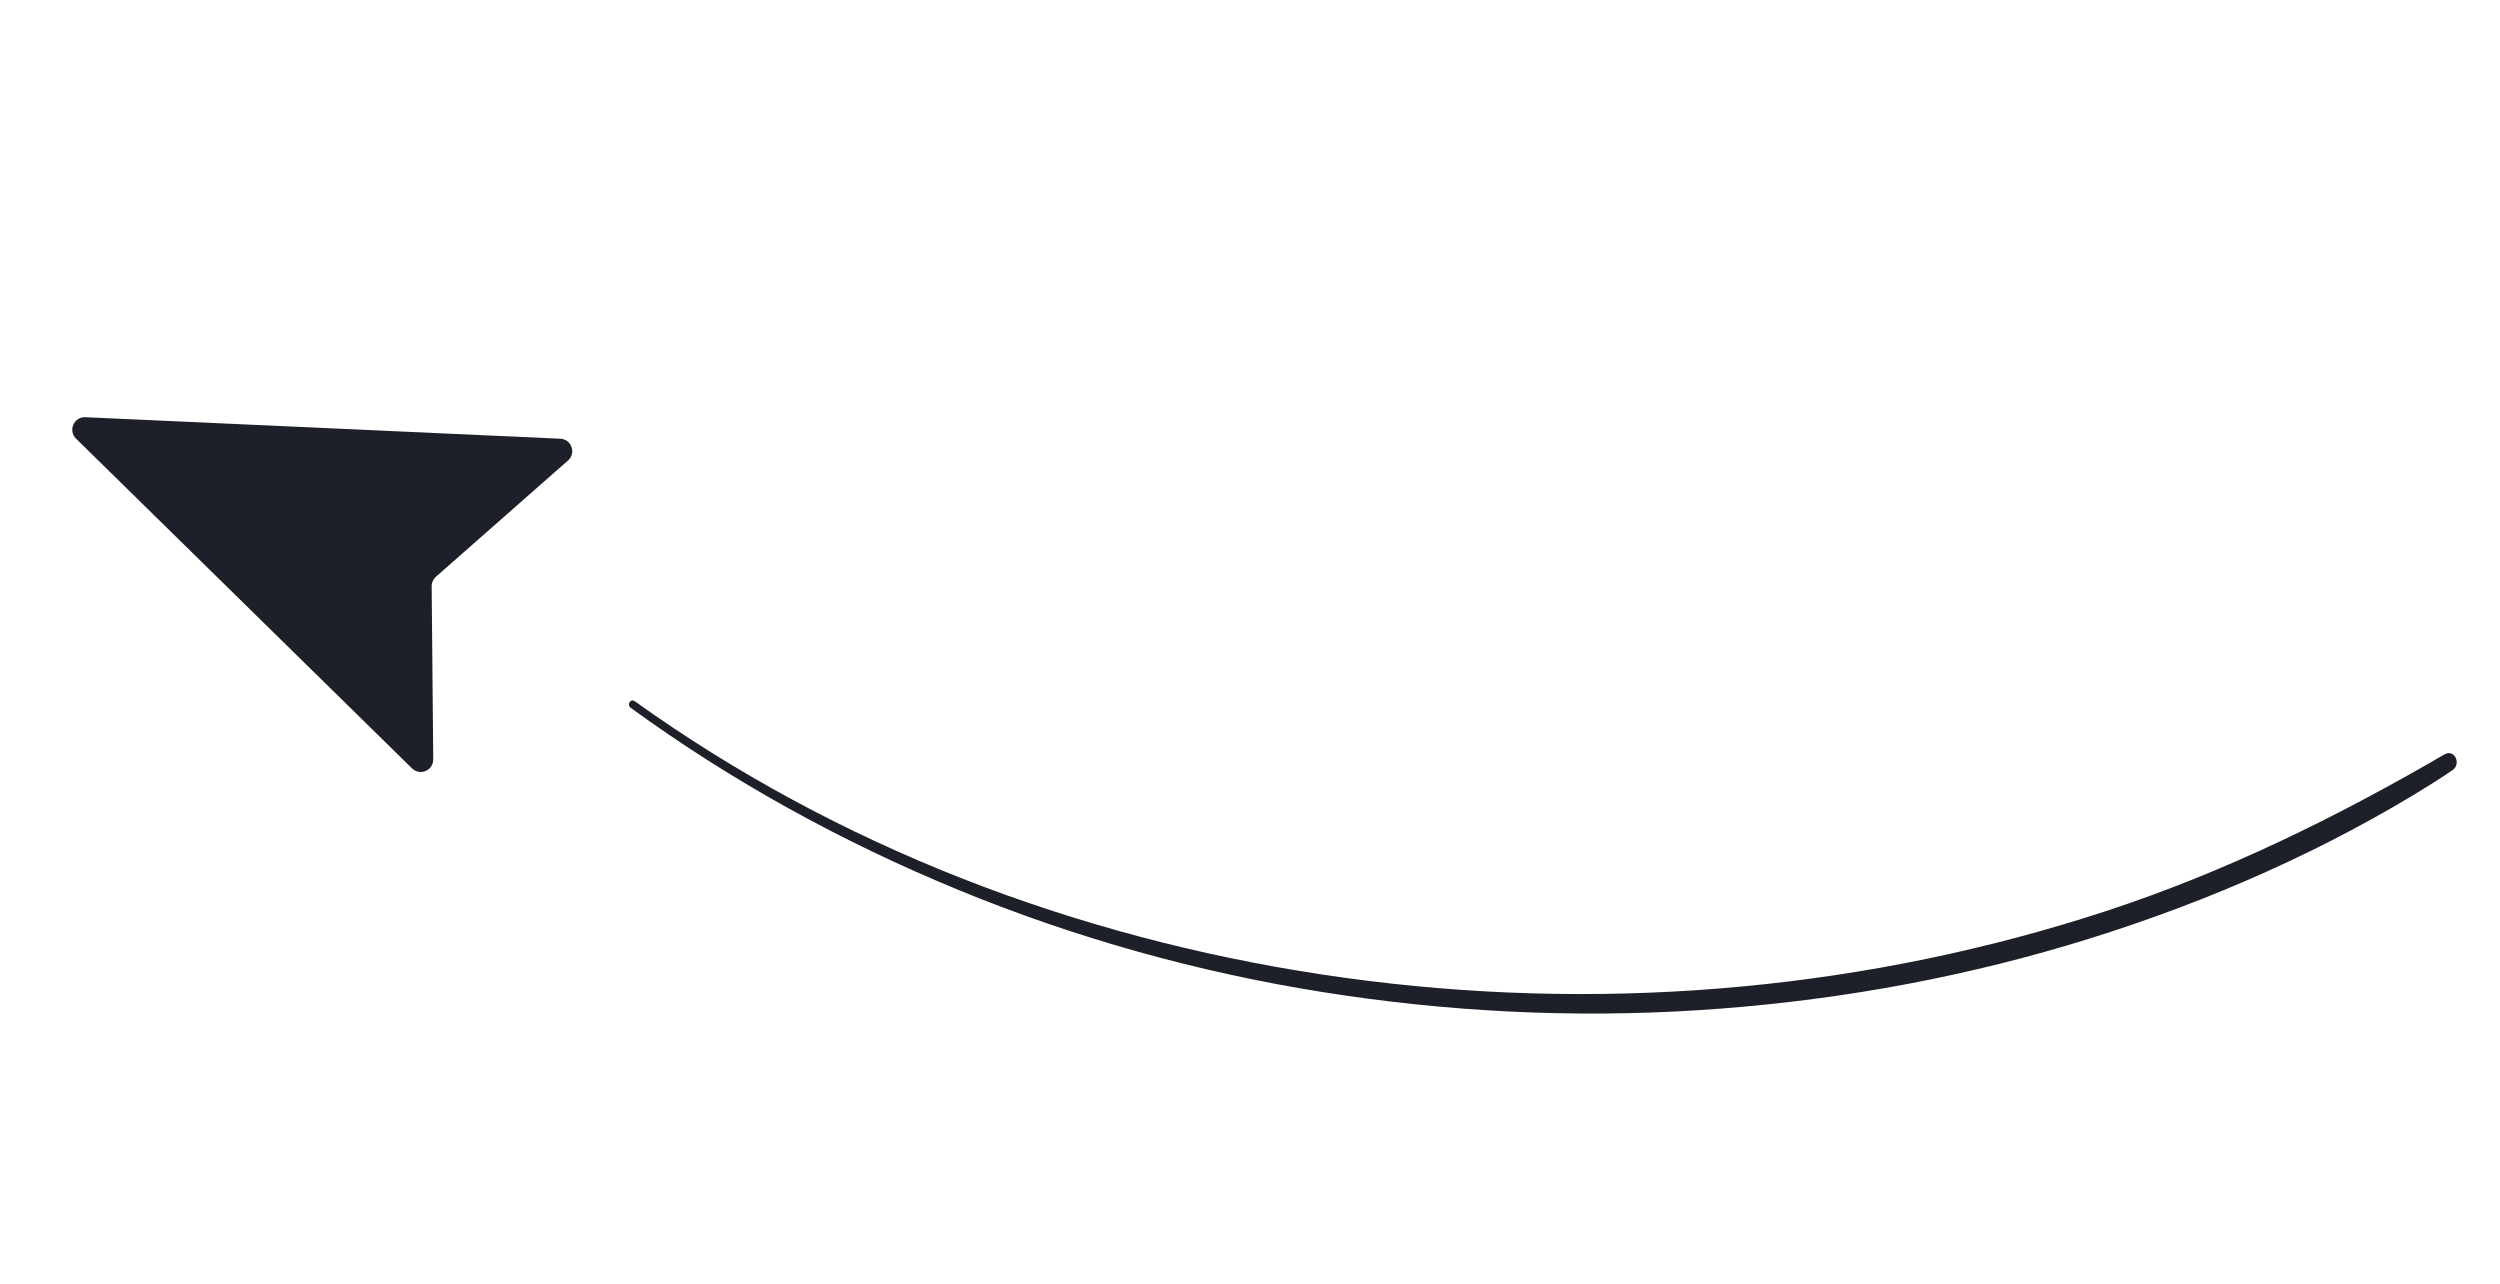 <svg width="111" height="57" viewBox="0 0 111 57" fill="none" xmlns="http://www.w3.org/2000/svg">
<path d="M27.996 31.422C32.505 34.704 37.419 37.402 42.577 39.523C47.742 41.647 53.164 43.158 58.676 44.041C64.189 44.923 69.802 45.208 75.372 44.855C80.941 44.501 86.462 43.555 91.807 41.968C97.162 40.376 102.361 38.184 107.154 35.302C107.741 34.948 108.323 34.582 108.89 34.196C109.298 33.92 108.98 33.236 108.534 33.496C103.736 36.288 98.79 38.718 93.51 40.451C88.271 42.169 82.835 43.284 77.347 43.8C71.827 44.322 66.247 44.234 60.747 43.55C55.246 42.866 49.854 41.601 44.654 39.733C39.453 37.865 34.469 35.38 29.868 32.301C29.297 31.92 28.736 31.53 28.176 31.13C27.998 31.006 27.821 31.29 27.996 31.417L27.996 31.422Z" fill="#1E2029"/>
<path d="M18.296 34.118L3.375 19.474C3.013 19.117 3.282 18.503 3.788 18.524L24.878 19.479C25.377 19.501 25.593 20.119 25.219 20.447L19.354 25.608C19.235 25.717 19.164 25.869 19.166 26.031L19.236 33.716C19.239 34.209 18.647 34.463 18.294 34.115L18.296 34.118Z" fill="#1E2029"/>
</svg>

